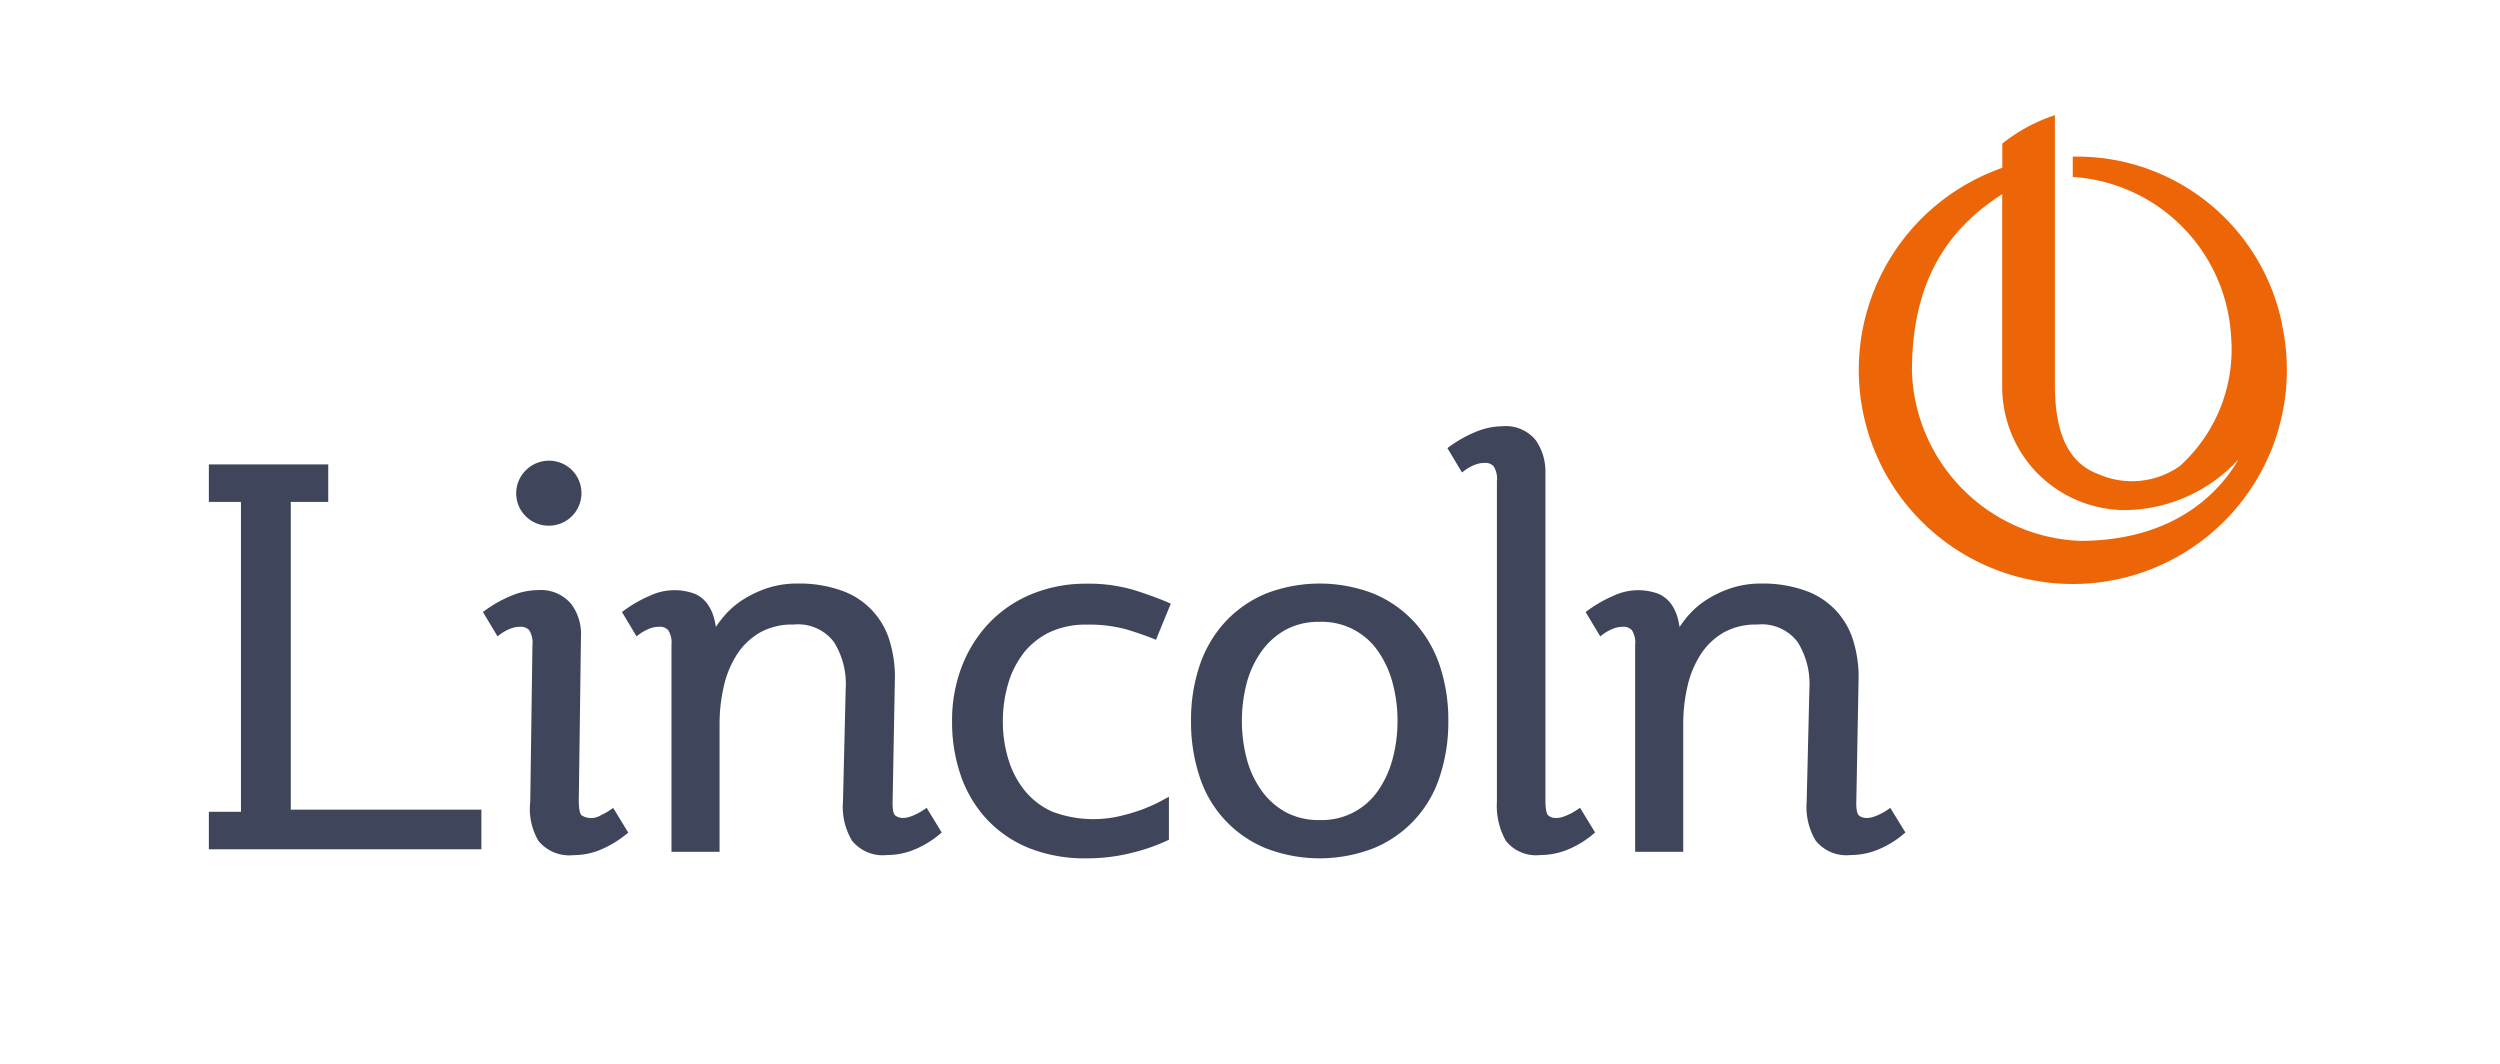 <svg xmlns="http://www.w3.org/2000/svg" xmlns:xlink="http://www.w3.org/1999/xlink" width="96.322" height="41" viewBox="0 0 96.322 41"><defs><clipPath id="a"><rect width="96.322" height="41" fill="none"/></clipPath></defs><path d="M34.336,68.6H35.78V67.155h-4.6V68.6h1.237V80.539H31.18v1.445h10.5V80.457H34.336Z" transform="translate(-23.133 -49.262)" fill="#3f465b"/><g clip-path="url(#a)"><path d="M75.543,94.794a2.514,2.514,0,0,1-.372.211.7.7,0,0,1-.752,0c-.031-.031-.1-.149-.1-.579l.084-6.311a1.925,1.925,0,0,0-.37-1.241,1.525,1.525,0,0,0-1.3-.541,2.722,2.722,0,0,0-1.022.219,4.8,4.8,0,0,0-1,.561l-.086.063.563.938.1-.077a1.767,1.767,0,0,1,.365-.207,1.029,1.029,0,0,1,.407-.085.428.428,0,0,1,.352.136.911.911,0,0,1,.121.567l-.084,6.036A2.43,2.43,0,0,0,72.769,96a1.54,1.54,0,0,0,1.347.544,2.711,2.711,0,0,0,1.066-.22,4.056,4.056,0,0,0,.964-.585l.079-.064-.581-.951Z" transform="translate(-52.019 -63.596)" fill="#3f465b"/><path d="M76.809,69.9a1.255,1.255,0,0,0,.894-2.133,1.26,1.26,0,0,0-1.787,0,1.247,1.247,0,0,0,.894,2.133" transform="translate(-55.658 -49.646)" fill="#3f465b"/><path d="M102.6,94.087a2.381,2.381,0,0,1-.381.21c-.364.166-.606.12-.735,0-.033-.03-.107-.147-.089-.576l.084-4.587a4.737,4.737,0,0,0-.195-1.532,2.935,2.935,0,0,0-1.859-1.958,4.835,4.835,0,0,0-1.7-.271,3.639,3.639,0,0,0-1.152.175,4.217,4.217,0,0,0-.941.444,3.266,3.266,0,0,0-.731.633,4.375,4.375,0,0,0-.317.421c-.016-.1-.036-.2-.06-.3a1.754,1.754,0,0,0-.248-.563,1.218,1.218,0,0,0-.487-.408,2.236,2.236,0,0,0-1.758.072,5.012,5.012,0,0,0-.98.56l-.086.063.563.938.1-.077a1.76,1.76,0,0,1,.365-.207,1.028,1.028,0,0,1,.407-.085.428.428,0,0,1,.352.136.915.915,0,0,1,.121.568v7.966h1.853V90.793a6.4,6.4,0,0,1,.165-1.467A3.819,3.819,0,0,1,95.4,88.1a2.619,2.619,0,0,1,.877-.837,2.543,2.543,0,0,1,1.3-.31,1.731,1.731,0,0,1,1.556.675,3.036,3.036,0,0,1,.453,1.794l-.105,4.357a2.527,2.527,0,0,0,.347,1.5,1.525,1.525,0,0,0,1.348.555,2.794,2.794,0,0,0,1.076-.219,3.64,3.64,0,0,0,.957-.587l.076-.064-.58-.949Z" transform="translate(-67.002 -62.89)" fill="#3f465b"/><path d="M142.022,88.067a2.907,2.907,0,0,1,1-.809,3.258,3.258,0,0,1,1.463-.3,5.338,5.338,0,0,1,1.554.195c.422.132.755.248.99.344l.107.044.571-1.391-.1-.045c-.327-.142-.755-.3-1.273-.467a6.089,6.089,0,0,0-1.867-.258,5.487,5.487,0,0,0-2.117.4,4.782,4.782,0,0,0-1.639,1.111,5.072,5.072,0,0,0-1.055,1.68,5.77,5.77,0,0,0-.376,2.1,6.322,6.322,0,0,0,.343,2.122,4.761,4.761,0,0,0,1.014,1.682,4.553,4.553,0,0,0,1.63,1.1,5.8,5.8,0,0,0,2.18.387,7.044,7.044,0,0,0,1.808-.225,7.192,7.192,0,0,0,1.316-.461l.064-.032V93.589l-.171.092a6.166,6.166,0,0,1-1.548.61,4.5,4.5,0,0,1-2.778-.129,2.913,2.913,0,0,1-1.033-.779,3.539,3.539,0,0,1-.642-1.192,4.933,4.933,0,0,1-.226-1.522,5.118,5.118,0,0,1,.2-1.42,3.468,3.468,0,0,1,.59-1.181" transform="translate(-102.598 -62.891)" fill="#3f465b"/><path d="M182.847,86.853a4.5,4.5,0,0,0-1.566-1.091,5.745,5.745,0,0,0-4.152,0,4.494,4.494,0,0,0-1.566,1.091,4.693,4.693,0,0,0-.982,1.672,6.565,6.565,0,0,0-.333,2.142,6.671,6.671,0,0,0,.332,2.152,4.442,4.442,0,0,0,2.548,2.753,5.745,5.745,0,0,0,4.152,0,4.44,4.44,0,0,0,2.548-2.753,6.668,6.668,0,0,0,.333-2.152,6.574,6.574,0,0,0-.333-2.142,4.7,4.7,0,0,0-.982-1.672m-.643,3.814a5.6,5.6,0,0,1-.186,1.453,3.9,3.9,0,0,1-.551,1.216,2.625,2.625,0,0,1-2.262,1.149,2.66,2.66,0,0,1-1.321-.311,2.845,2.845,0,0,1-.93-.84,3.771,3.771,0,0,1-.561-1.215,5.8,5.8,0,0,1,0-2.907A3.779,3.779,0,0,1,176.953,88a2.856,2.856,0,0,1,.93-.84,2.661,2.661,0,0,1,1.321-.311A2.625,2.625,0,0,1,181.467,88a3.906,3.906,0,0,1,.551,1.216,5.608,5.608,0,0,1,.186,1.453" transform="translate(-128.359 -62.89)" fill="#3f465b"/><path d="M216.722,77.134a2.379,2.379,0,0,1-.381.21c-.381.175-.63.116-.743,0-.031-.031-.1-.149-.1-.581V64.139a2.1,2.1,0,0,0-.368-1.235,1.489,1.489,0,0,0-1.3-.544,2.719,2.719,0,0,0-1.023.219,4.774,4.774,0,0,0-1,.561l-.086.062.563.939.1-.077a1.762,1.762,0,0,1,.365-.207,1.025,1.025,0,0,1,.407-.085.427.427,0,0,1,.352.136.91.91,0,0,1,.121.568V76.829a2.745,2.745,0,0,0,.346,1.505,1.48,1.48,0,0,0,1.328.547,2.794,2.794,0,0,0,1.076-.219,3.641,3.641,0,0,0,.957-.587l.076-.065-.58-.949Z" transform="translate(-155.955 -45.937)" fill="#3f465b"/><path d="M243.694,94.015l-.1.073a2.379,2.379,0,0,1-.381.21c-.364.166-.606.12-.736,0-.032-.03-.106-.147-.089-.576l.084-4.587a4.737,4.737,0,0,0-.195-1.532,2.935,2.935,0,0,0-1.859-1.958,4.835,4.835,0,0,0-1.7-.271,3.638,3.638,0,0,0-1.152.175,4.212,4.212,0,0,0-.941.444,3.26,3.26,0,0,0-.731.633,4.378,4.378,0,0,0-.317.421c-.016-.1-.036-.2-.06-.3a1.76,1.76,0,0,0-.248-.563,1.217,1.217,0,0,0-.488-.408,2.236,2.236,0,0,0-1.758.072,5.009,5.009,0,0,0-.98.56l-.086.063.563.938.1-.077a1.771,1.771,0,0,1,.365-.207,1.028,1.028,0,0,1,.407-.085.428.428,0,0,1,.352.136.915.915,0,0,1,.121.568v7.966h1.853V90.793a6.418,6.418,0,0,1,.165-1.467,3.825,3.825,0,0,1,.51-1.226,2.619,2.619,0,0,1,.877-.837,2.542,2.542,0,0,1,1.3-.31,1.731,1.731,0,0,1,1.556.675,3.036,3.036,0,0,1,.453,1.794l-.105,4.357a2.526,2.526,0,0,0,.347,1.5,1.525,1.525,0,0,0,1.348.555,2.794,2.794,0,0,0,1.076-.219,3.64,3.64,0,0,0,.957-.587l.076-.064Z" transform="translate(-170.865 -62.89)" fill="#3f465b"/><path d="M288.331,25l-.1.021.1-.025-.019-.111h0a8.06,8.06,0,0,0-7.951-6.433l-.108,0v.784l.1.008a6.527,6.527,0,0,1,6,6.139,6.053,6.053,0,0,1-1.973,4.99,3.2,3.2,0,0,1-3.143.312c-1.126-.411-1.673-1.536-1.673-3.437V16.859l-.136.043a6.55,6.55,0,0,0-1.89,1.049v.935A8.247,8.247,0,1,0,288.331,25m-9.544,5.545a4.774,4.774,0,0,0,3.41,1.527,6,6,0,0,0,4.442-1.955c-.619,1.083-2.3,3.141-6.116,3.141a6.755,6.755,0,0,1-6.466-6.53c0-3.139,1.106-5.314,3.477-6.828v7.4a4.781,4.781,0,0,0,1.253,3.245" transform="translate(-200.392 -12.419)" fill="#ec6608"/></g></svg>